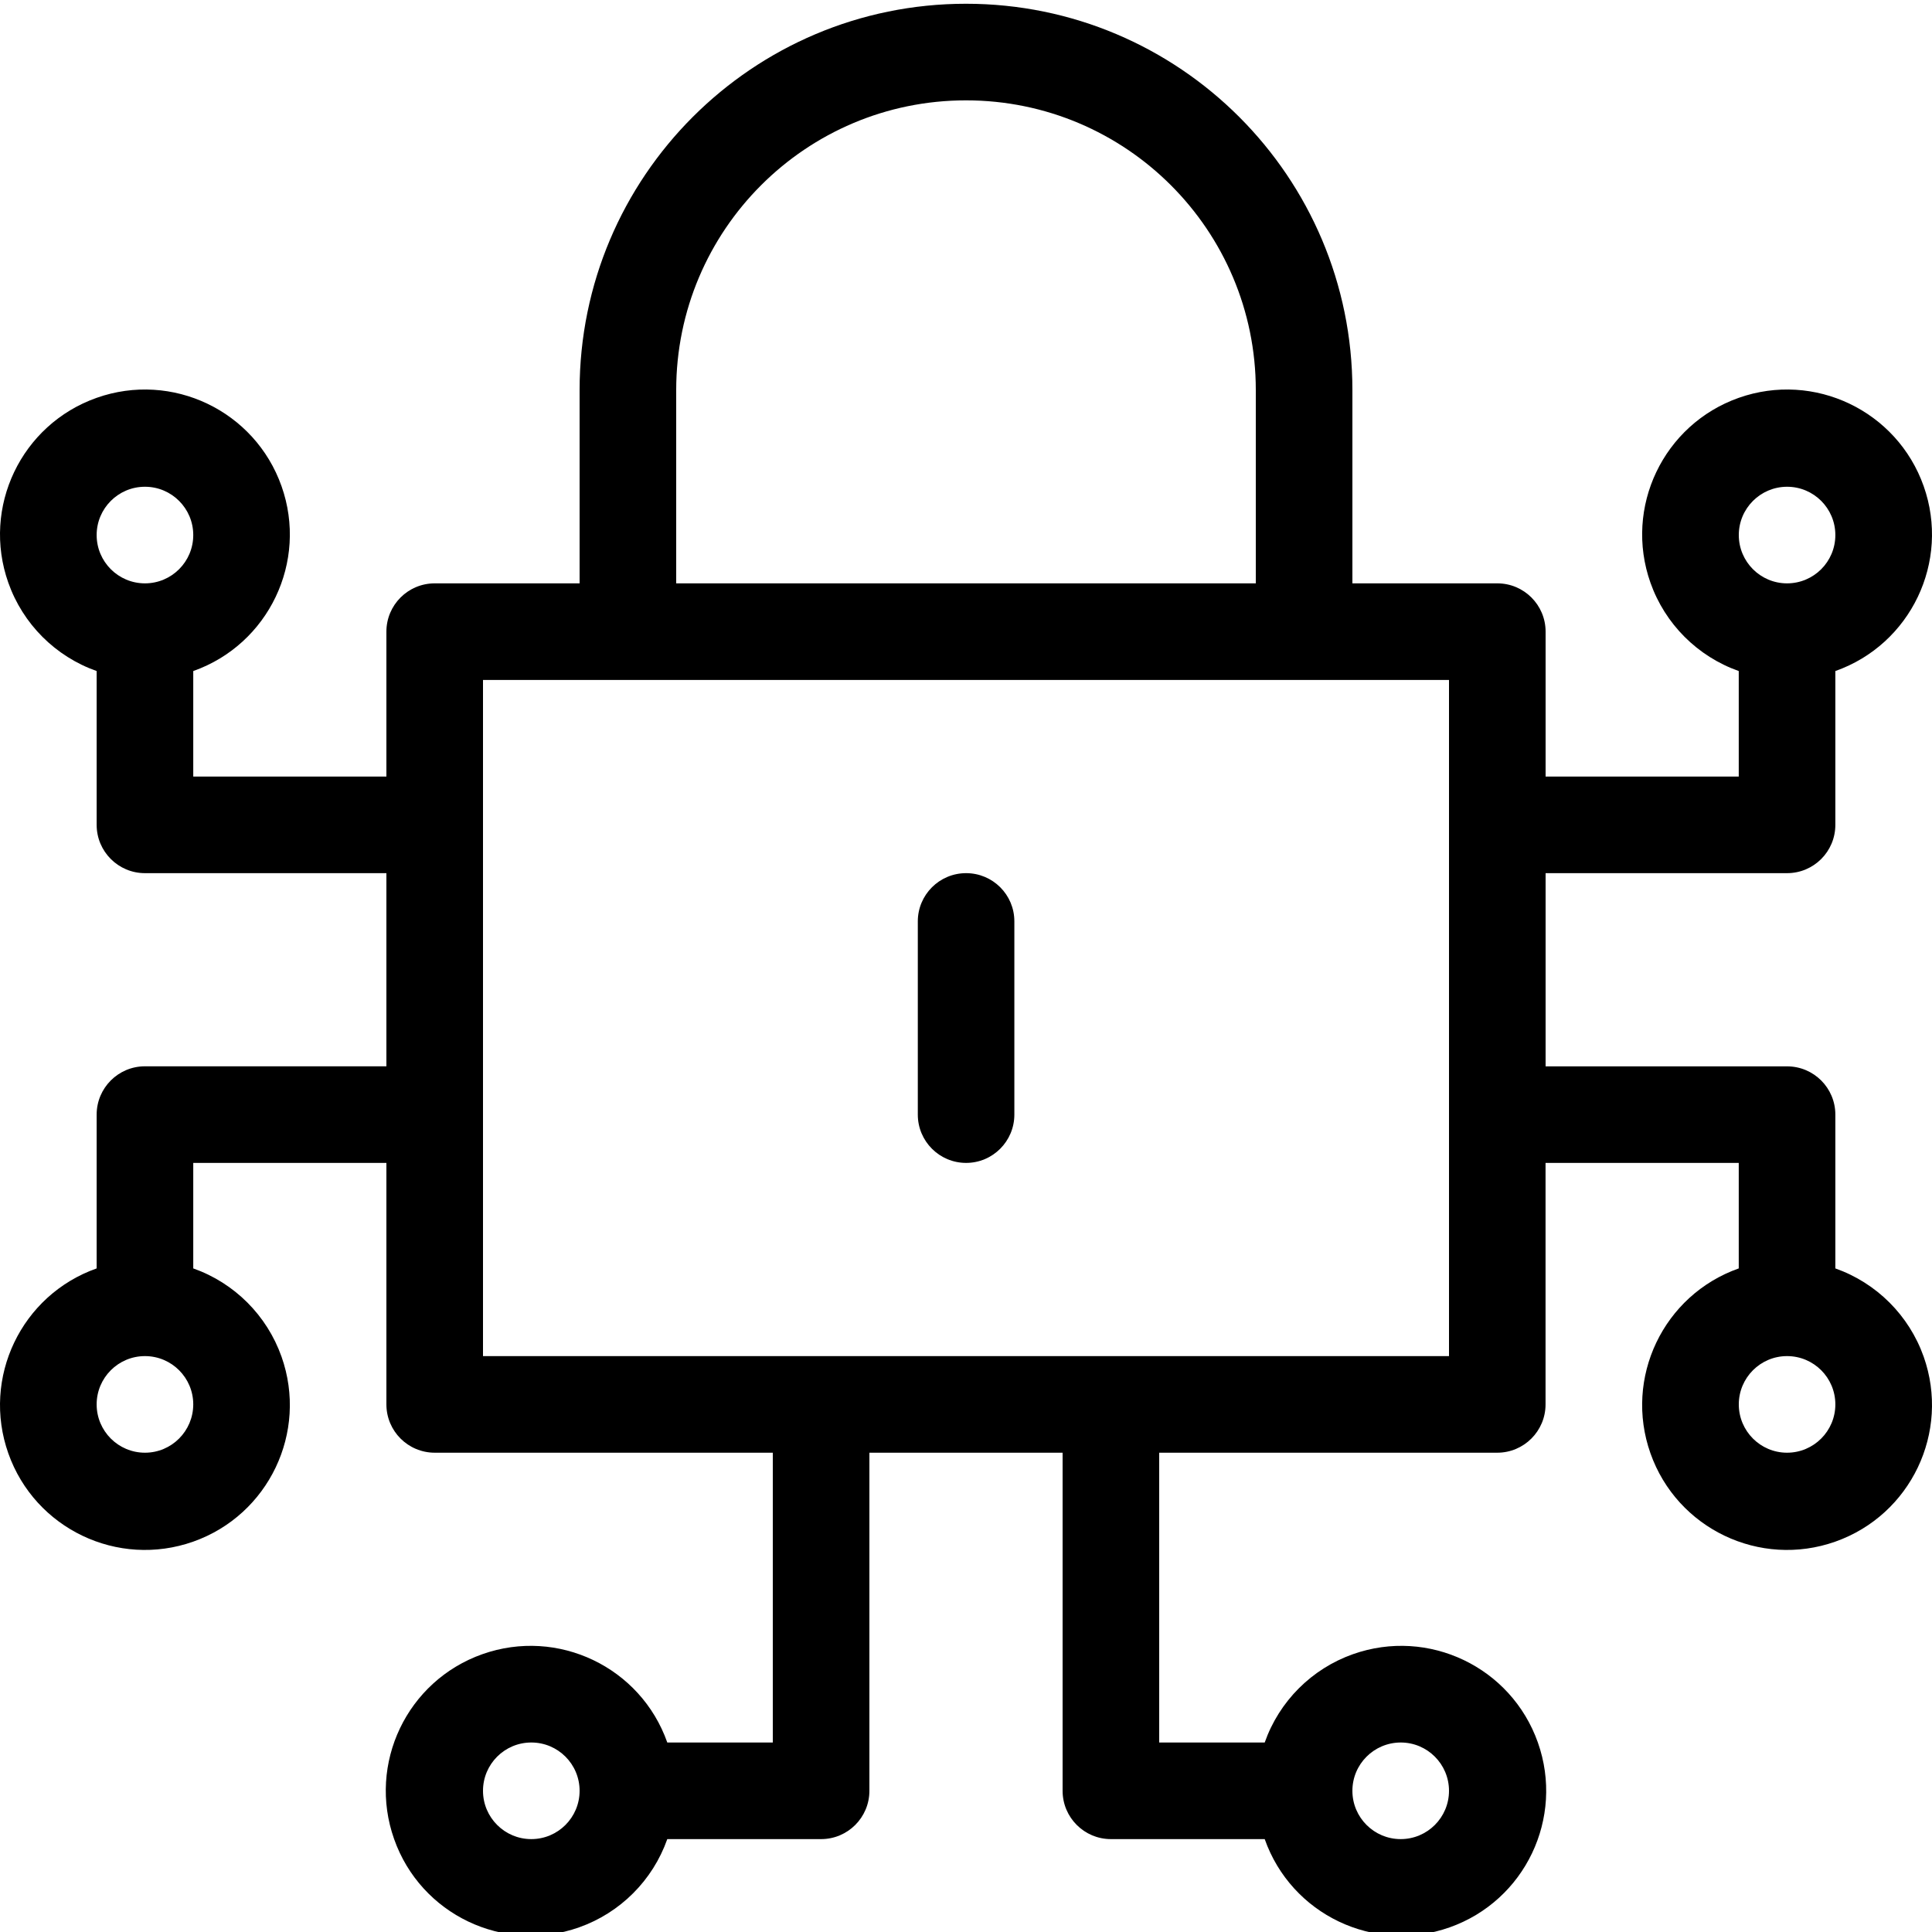 <svg width="36" height="36" viewBox="0 0 36 36" fill="none" xmlns="http://www.w3.org/2000/svg">
<g clip-path="url(#clip0_1737_15705)">
<path d="M34.199 23.635V20.769C34.199 20.273 33.797 19.87 33.299 19.87H28.8V16.27H33.299C33.797 16.27 34.199 15.867 34.199 15.37V12.504C35.605 12.007 36.342 10.464 35.845 9.059C35.348 7.653 33.805 6.916 32.399 7.413C30.994 7.91 30.257 9.453 30.754 10.859C31.026 11.627 31.631 12.232 32.399 12.504V14.47H28.8V11.77C28.8 11.273 28.397 10.87 27.9 10.87H25.2V7.27C25.2 3.294 21.976 0.07 18 0.07C14.024 0.07 10.8 3.294 10.8 7.27V10.87H8.101C7.603 10.87 7.2 11.273 7.2 11.77V14.47H3.601V12.504C5.006 12.007 5.743 10.464 5.246 9.059C4.749 7.653 3.206 6.916 1.801 7.413C0.395 7.91 -0.342 9.453 0.155 10.858C0.427 11.627 1.032 12.232 1.801 12.504V15.37C1.801 15.867 2.204 16.27 2.701 16.27H7.2V19.869H2.701C2.204 19.869 1.801 20.272 1.801 20.769V23.635C0.395 24.132 -0.342 25.675 0.155 27.081C0.652 28.486 2.195 29.223 3.601 28.726C5.006 28.229 5.743 26.686 5.246 25.28C4.974 24.512 4.37 23.907 3.601 23.635V21.669H7.2V26.169C7.2 26.666 7.603 27.069 8.101 27.069H14.4V32.469H12.434C11.938 31.063 10.395 30.326 8.989 30.823C7.583 31.32 6.846 32.863 7.344 34.269C7.84 35.675 9.383 36.411 10.789 35.914C11.558 35.642 12.162 35.038 12.434 34.269H15.3C15.797 34.269 16.2 33.866 16.2 33.369V27.069H19.8V33.369C19.8 33.866 20.203 34.269 20.7 34.269H23.566C24.062 35.675 25.605 36.411 27.011 35.914C28.417 35.417 29.153 33.875 28.656 32.469C28.159 31.063 26.617 30.326 25.211 30.823C24.442 31.095 23.837 31.7 23.566 32.469H21.6V27.069H27.899C28.396 27.069 28.799 26.666 28.799 26.169V21.669H32.399V23.635C30.993 24.132 30.257 25.675 30.754 27.081C31.251 28.486 32.794 29.223 34.199 28.726C35.605 28.229 36.342 26.686 35.845 25.28C35.573 24.512 34.968 23.907 34.199 23.635ZM33.299 9.07C33.797 9.07 34.199 9.473 34.199 9.97C34.199 10.467 33.797 10.87 33.299 10.87C32.803 10.87 32.4 10.467 32.4 9.97C32.4 9.473 32.803 9.071 33.299 9.07ZM2.701 9.07C3.198 9.07 3.601 9.473 3.601 9.97C3.601 10.467 3.198 10.87 2.701 10.87C2.204 10.87 1.801 10.467 1.801 9.97C1.801 9.473 2.204 9.07 2.701 9.07ZM2.701 27.069C2.204 27.069 1.801 26.666 1.801 26.169C1.801 25.672 2.204 25.269 2.701 25.269C3.198 25.269 3.601 25.672 3.601 26.169C3.6 26.666 3.198 27.069 2.701 27.069ZM9.9 34.269C9.403 34.269 9 33.866 9 33.369C9 32.872 9.403 32.469 9.9 32.469C10.398 32.469 10.8 32.872 10.8 33.369C10.8 33.866 10.397 34.269 9.9 34.269ZM26.1 32.469C26.597 32.469 27 32.872 27 33.369C27 33.866 26.597 34.269 26.1 34.269C25.603 34.269 25.2 33.866 25.2 33.369C25.2 32.872 25.603 32.47 26.1 32.469ZM12.6 7.27C12.6 4.288 15.018 1.87 18 1.87C20.982 1.87 23.4 4.288 23.4 7.27V10.87H12.6V7.27ZM27 25.269H9V12.67H27V25.269H27ZM33.299 27.069C32.803 27.069 32.4 26.666 32.4 26.169C32.4 25.672 32.803 25.269 33.299 25.269C33.797 25.269 34.199 25.672 34.199 26.169C34.199 26.666 33.796 27.069 33.299 27.069Z" fill="black"/>
<path d="M18.002 16.27C17.505 16.27 17.102 16.672 17.102 17.169V20.769C17.102 21.266 17.505 21.669 18.002 21.669C18.498 21.669 18.901 21.266 18.901 20.769V17.169C18.902 16.672 18.499 16.27 18.002 16.27Z" fill="black"/>
</g>
<defs>
<clipPath id="clip0_1737_15705">
<rect width="36" height="36" fill="white"/>
</clipPath>
</defs>
</svg>

